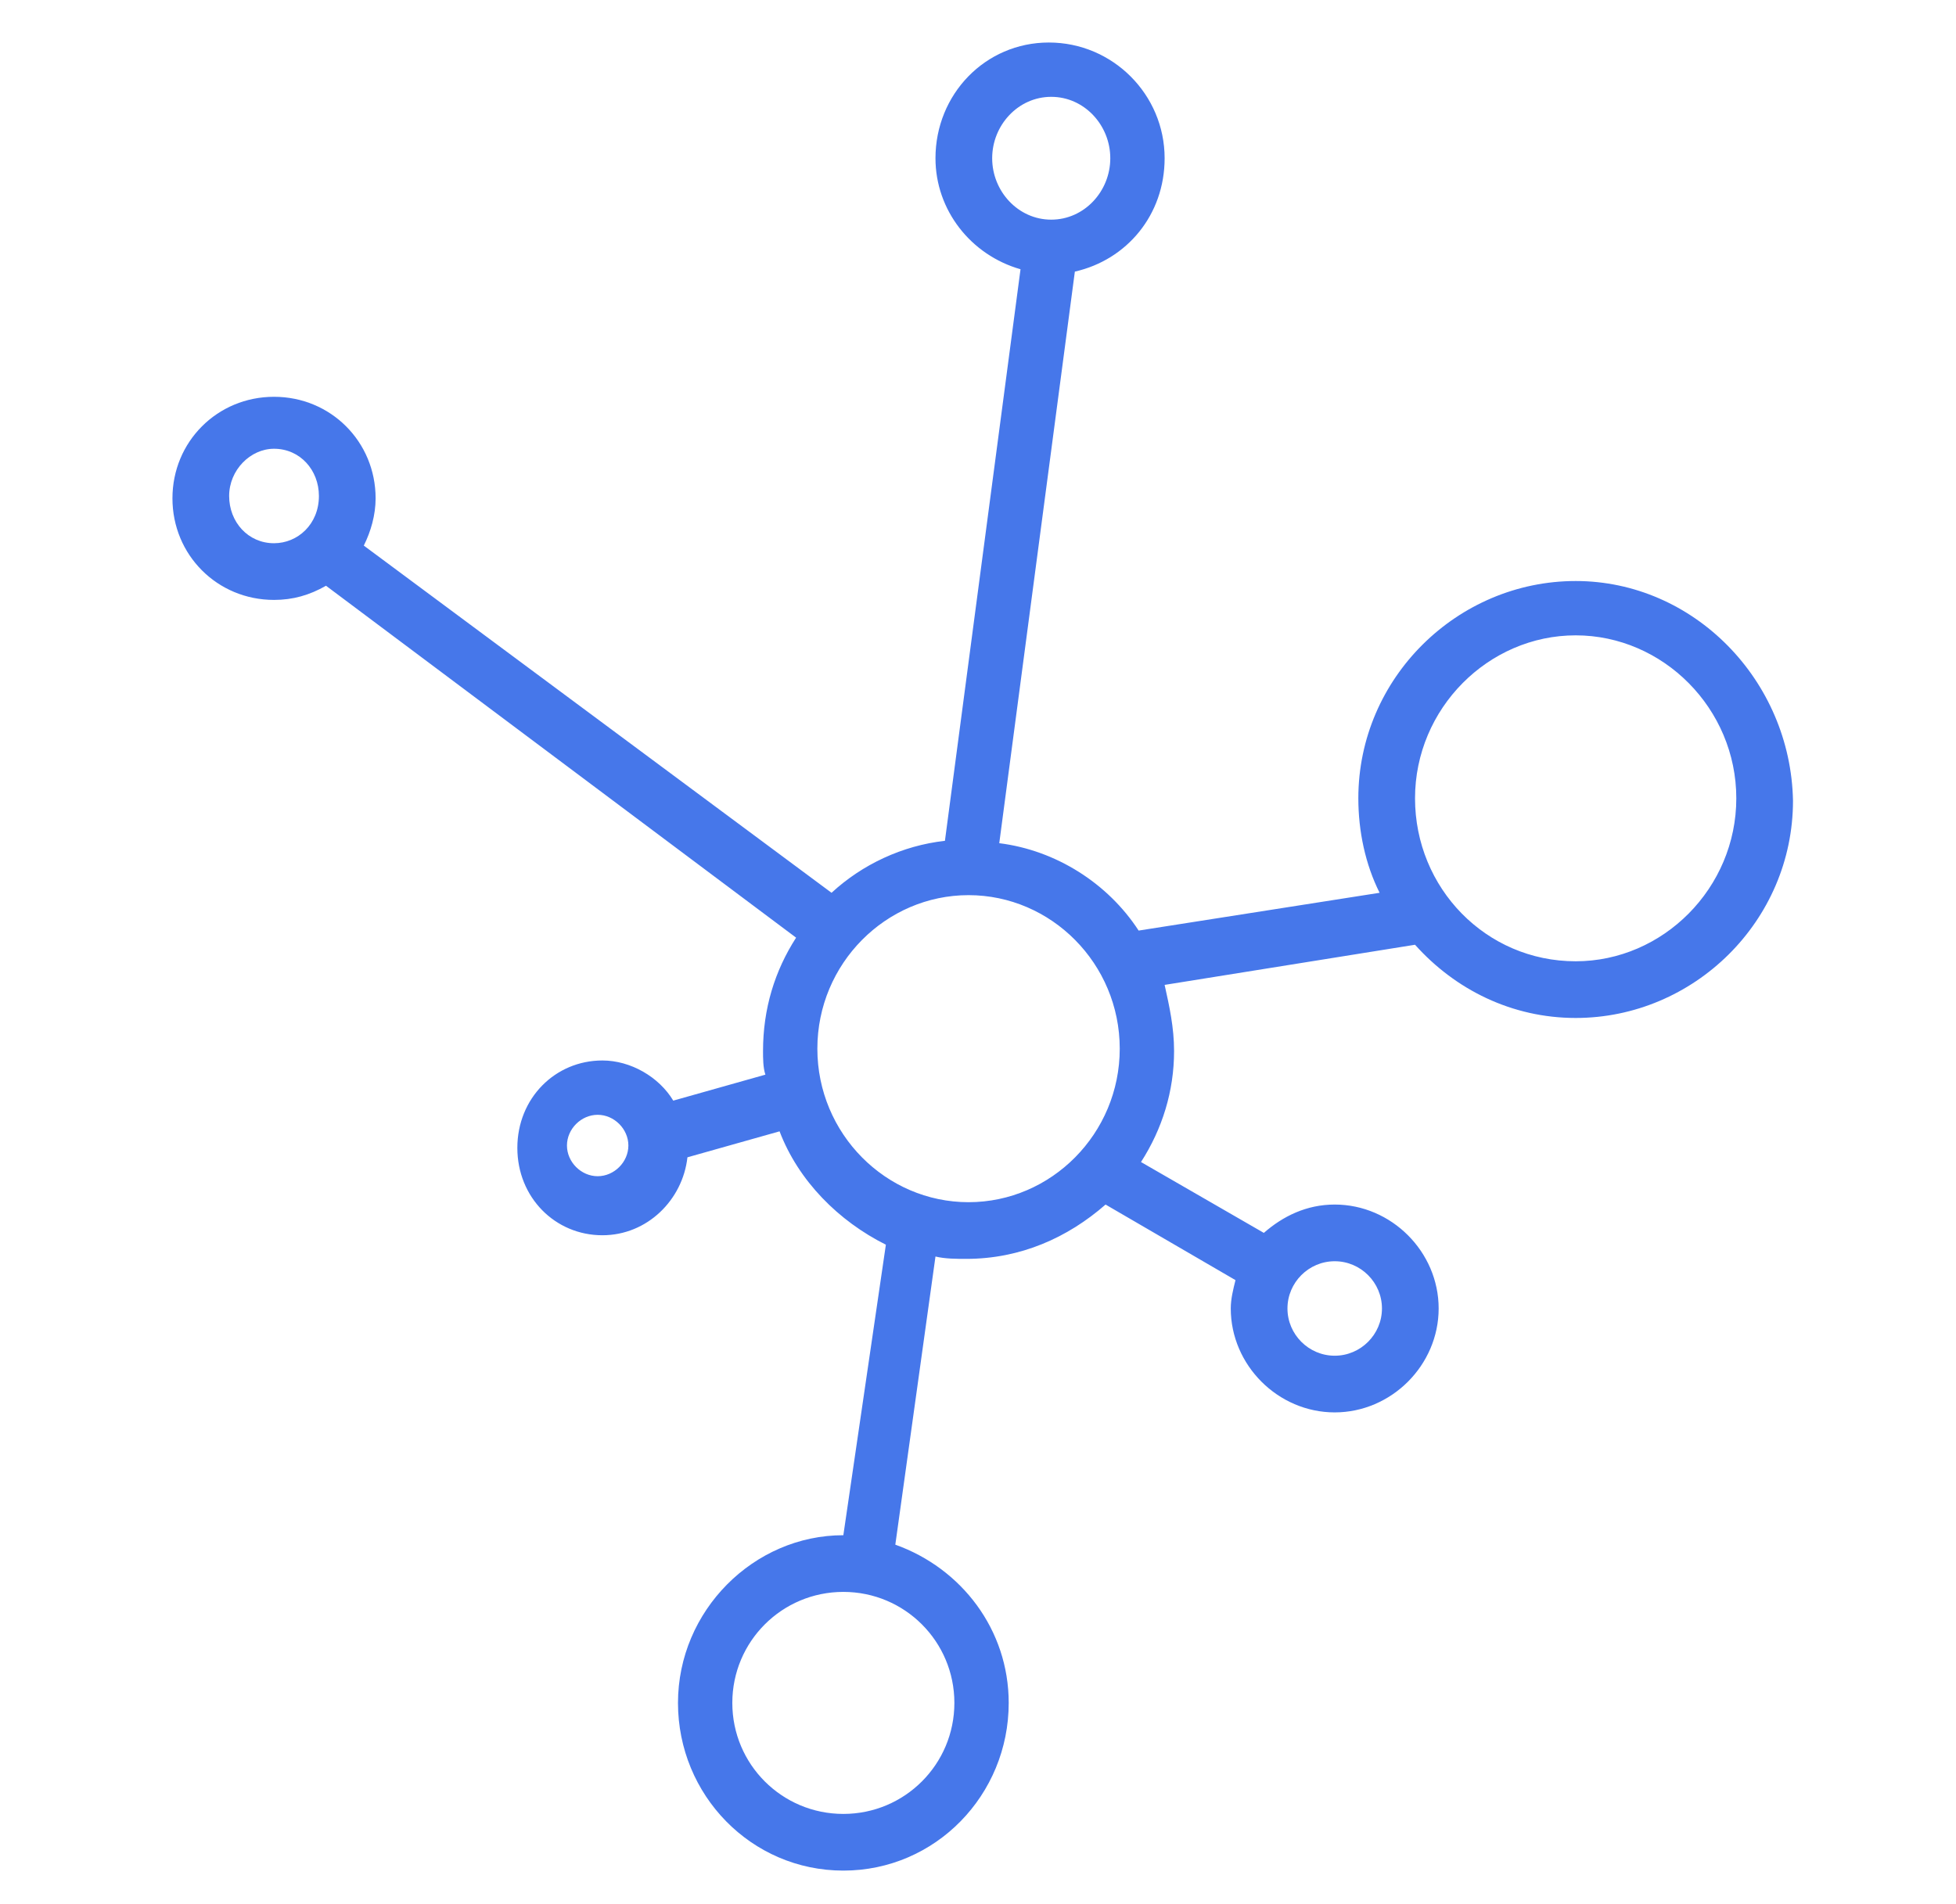 <?xml version="1.0" encoding="utf-8"?>
<!-- Generator: Adobe Illustrator 24.1.1, SVG Export Plug-In . SVG Version: 6.00 Build 0)  -->
<svg version="1.1" id="Livello_1" xmlns="http://www.w3.org/2000/svg" xmlns:xlink="http://www.w3.org/1999/xlink" x="0px" y="0px"
	 width="82.8px" height="80.6px" viewBox="0 0 82.8 80.6" style="enable-background:new 0 0 82.8 80.6;" xml:space="preserve">
    <style type="text/css">
        .st0{fill:#4677ea;}
    </style>
<path class="st0" d="M66.7,24.6c-5,0-9.2,4.1-9.2,9.2c0,1.4,0.3,2.8,0.9,4l-10.2,1.6c-1.3-2-3.5-3.4-5.9-3.7l3.2-24.2
	c2.2-0.5,3.8-2.4,3.8-4.8c0-2.7-2.2-4.9-4.9-4.9S39.6,4,39.6,6.7c0,2.2,1.5,4.1,3.6,4.7l-3.2,24.2c-1.8,0.2-3.5,1-4.8,2.2L15.4,23.1
	c0.3-0.6,0.5-1.3,0.5-2c0-2.4-1.9-4.3-4.3-4.3c-2.4,0-4.3,1.9-4.3,4.3c0,2.4,1.9,4.3,4.3,4.3c0.8,0,1.5-0.2,2.2-0.6l19.9,14.9
	c-0.9,1.4-1.4,3-1.4,4.8c0,0.3,0,0.7,0.1,1l-3.9,1.1c-0.6-1-1.8-1.7-3-1.7c-2,0-3.6,1.6-3.6,3.7s1.6,3.7,3.6,3.7
	c1.9,0,3.4-1.5,3.6-3.3l3.9-1.1c0.8,2.1,2.5,3.8,4.5,4.8L35.7,65c-3.8,0-7,3.2-7,7.1c0,3.9,3.1,7.1,7,7.1c3.9,0,7-3.2,7-7.1
	c0-3.1-2-5.7-4.8-6.7l1.7-12.2c0.4,0.1,0.9,0.1,1.3,0.1c2.3,0,4.3-0.9,5.9-2.3l5.5,3.2c-0.1,0.4-0.2,0.8-0.2,1.2
	c0,2.4,2,4.4,4.4,4.4c2.4,0,4.4-2,4.4-4.4c0-2.4-2-4.4-4.4-4.4c-1.2,0-2.2,0.5-3,1.2l-5.2-3c0.9-1.4,1.4-3,1.4-4.7
	c0-1-0.2-1.9-0.4-2.8L59.9,40c1.7,1.9,4.1,3.1,6.8,3.1c5,0,9.2-4.1,9.2-9.2C75.8,28.8,71.7,24.6,66.7,24.6z M25.3,49.8
	c-0.7,0-1.3-0.6-1.3-1.3s0.6-1.3,1.3-1.3c0.7,0,1.3,0.6,1.3,1.3S26,49.8,25.3,49.8z M40.4,72.1c0,2.6-2.1,4.7-4.7,4.7
	c-2.6,0-4.7-2.1-4.7-4.7c0-2.6,2.1-4.7,4.7-4.7C38.3,67.4,40.4,69.5,40.4,72.1z M42,6.7c0-1.4,1.1-2.6,2.5-2.6S47,5.3,47,6.7
	c0,1.4-1.1,2.6-2.5,2.6S42,8.1,42,6.7z M11.6,23c-1.1,0-1.9-0.9-1.9-2c0-1.1,0.9-2,1.9-2c1.1,0,1.9,0.9,1.9,2
	C13.5,22.2,12.6,23,11.6,23z M41,50.9c-3.5,0-6.4-2.9-6.4-6.5c0-3.6,2.9-6.5,6.4-6.5s6.4,2.9,6.4,6.5C47.4,48,44.5,50.9,41,50.9z
	 M56.5,53.4c1.1,0,2,0.9,2,2c0,1.1-0.9,2-2,2c-1.1,0-2-0.9-2-2C54.5,54.3,55.4,53.4,56.5,53.4z M66.7,40.7c-3.8,0-6.8-3.1-6.8-6.9
	c0-3.8,3.1-6.9,6.8-6.9s6.8,3.1,6.8,6.9C73.5,37.6,70.4,40.7,66.7,40.7z"/>
</svg>
